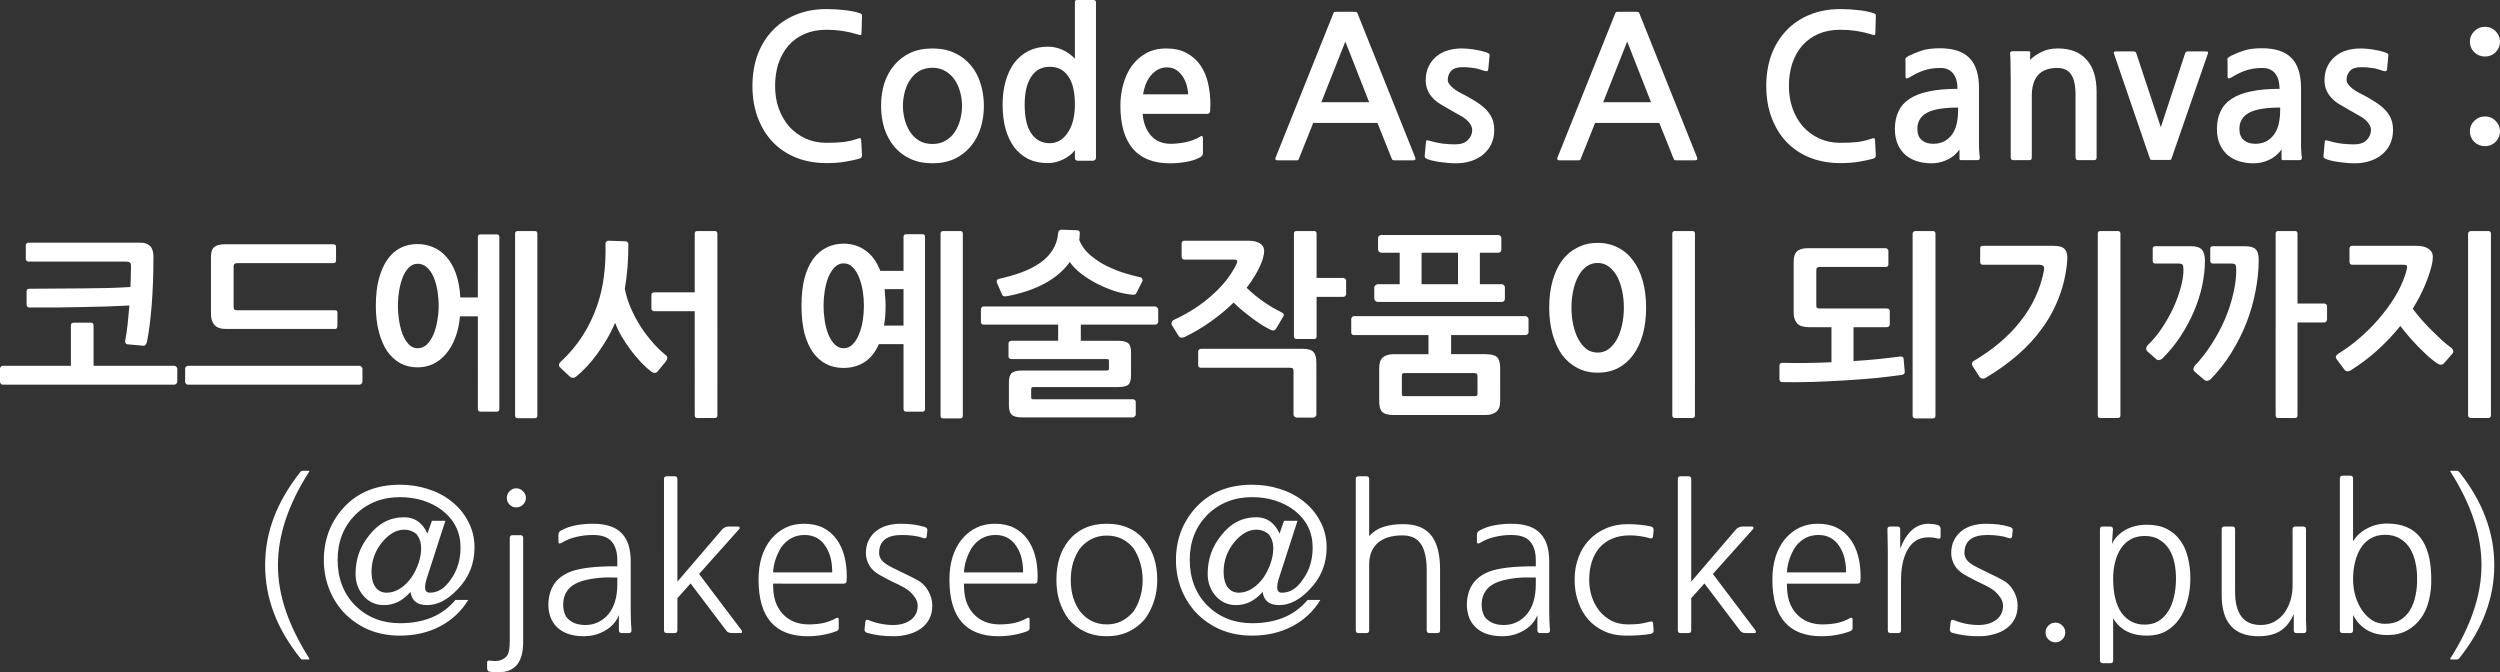 <?xml version="1.0" encoding="UTF-8" standalone="no"?>
<!-- Created with Inkscape (http://www.inkscape.org/) -->

<svg
   width="447.745mm"
   height="120.403mm"
   viewBox="0 0 447.745 120.403"
   version="1.1"
   id="svg1"
   sodipodi:docname="1st-meetup-session1-3lines.svg"
   inkscape:version="1.4 (e7c3feb1, 2024-10-09)"
   xmlns:inkscape="http://www.inkscape.org/namespaces/inkscape"
   xmlns:sodipodi="http://sodipodi.sourceforge.net/DTD/sodipodi-0.dtd"
   xmlns="http://www.w3.org/2000/svg"
   xmlns:svg="http://www.w3.org/2000/svg">
  <rect x="0" y="0" width="447.745" height="120.403" fill="#333333" stroke="none"/>
  <sodipodi:namedview
     id="namedview1"
     pagecolor="#ffffff"
     bordercolor="#000000"
     borderopacity="0.25"
     inkscape:showpageshadow="2"
     inkscape:pageopacity="0.0"
     inkscape:pagecheckerboard="0"
     inkscape:deskcolor="#d1d1d1"
     inkscape:document-units="mm"
     inkscape:zoom="0.057134617"
     inkscape:cx="840.12114"
     inkscape:cy="218.78155"
     inkscape:window-width="1104"
     inkscape:window-height="250"
     inkscape:window-x="226"
     inkscape:window-y="326"
     inkscape:window-maximized="0"
     inkscape:current-layer="svg1" />
  <defs
     id="defs1" />
  <g
     id="layer1"
     transform="translate(-1.196906e-5)">
    <g
       id="text1"
       style="font-size:35.278px;line-height:1.2;font-family:NanumGothic;-inkscape-font-specification:NanumGothic;text-align:end;text-anchor:end;fill:#ffffff;fill-rule:evenodd;stroke:#ffffff;stroke-width:0;stroke-linecap:round;stroke-linejoin:round"
       aria-label="Code As A Canvas :코드에서 예술작품이 되기까지(@jakeseo@hackers.pub)">
      <path
         style="font-weight:bold"
         d="m 153.846,28.434 q -1.023,0.282 -2.469,0.529 -1.446,0.247 -3.351,0.247 -2.999,0 -5.468,-0.988 -2.434,-0.988 -4.163,-2.787 -1.729,-1.834 -2.681,-4.374 -0.953,-2.54 -0.953,-5.644 0,-3.069 0.917,-5.609 0.953,-2.54 2.681,-4.339 1.729,-1.834 4.163,-2.822 2.469,-1.023 5.503,-1.023 1.587,0 3.104,0.176 1.517,0.141 2.752,0.529 0.388,0.106 0.459,0.282 0.071,0.141 0.035,0.494 l -0.07,2.611 q 0,0.564 -0.176,0.564 -0.176,0 -0.6,-0.141 -2.646,-0.811 -5.503,-0.811 -2.187,0 -3.916,0.741 -1.693,0.741 -2.893,2.081 -1.164,1.341 -1.799,3.21 -0.6,1.834 -0.6,4.057 0,2.187 0.67,4.057 0.67,1.834 1.87,3.21 1.235,1.341 2.893,2.117 1.693,0.776 3.739,0.776 1.834,0 3.104,-0.141 1.305,-0.176 2.399,-0.564 0.459,-0.176 0.6,-0.106 0.141,0.071 0.141,0.317 l 0.141,2.505 q 0.035,0.388 -0.07,0.564 -0.071,0.176 -0.459,0.282 z m 20.179,-2.434 q -1.27,1.587 -3.034,2.434 -1.764,0.811 -3.986,0.811 -2.258,0 -3.986,-0.811 -1.729,-0.811 -2.893,-2.222 -1.164,-1.411 -1.764,-3.281 -0.564,-1.87 -0.564,-3.986 0,-2.117 0.564,-3.986 0.6,-1.87 1.764,-3.246 1.164,-1.411 2.857,-2.222 1.729,-0.811 4.022,-0.811 2.258,0 3.986,0.811 1.729,0.811 2.893,2.222 1.164,1.376 1.729,3.246 0.6,1.87 0.6,3.986 0,2.081 -0.564,3.916 -0.564,1.799 -1.623,3.14 z m -7.02,-13.864 q -1.376,0 -2.399,0.6 -0.988,0.6 -1.623,1.587 -0.635,0.952 -0.953,2.187 -0.318,1.199 -0.318,2.434 0,1.235 0.318,2.469 0.318,1.199 0.953,2.187 0.635,0.988 1.623,1.587 1.023,0.6 2.399,0.6 1.376,0 2.364,-0.6 1.023,-0.6 1.658,-1.587 0.635,-0.988 0.952,-2.187 0.318,-1.235 0.318,-2.469 0,-1.199 -0.318,-2.399 -0.318,-1.235 -0.952,-2.187 -0.635,-0.988 -1.658,-1.587 -0.988,-0.635 -2.364,-0.635 z m 26.035,16.651 q -0.529,0 -0.529,-0.564 v -1.341 q -0.706,0.988 -2.081,1.658 -1.376,0.67 -2.787,0.67 -1.905,0 -3.422,-0.706 -1.482,-0.741 -2.54,-2.081 -1.023,-1.376 -1.587,-3.316 -0.529,-1.94 -0.529,-4.374 0,-2.364 0.564,-4.269 0.564,-1.94 1.587,-3.281 1.058,-1.341 2.54,-2.081 1.517,-0.741 3.387,-0.741 1.411,0 2.646,0.564 1.27,0.564 2.223,1.587 V 0.459 q 0,-0.282 0.07,-0.353 Q 192.687,-5.9127808e-7 192.934,-5.9127808e-7 h 2.893 q 0.459,0 0.459,0.459 V 28.222 q 0,0.282 -0.176,0.423 -0.176,0.141 -0.388,0.141 z m -5.009,-16.827 q -2.187,0 -3.351,1.799 -1.164,1.764 -1.164,4.974 0,3.457 1.199,5.186 1.199,1.729 3.316,1.729 0.917,0 1.729,-0.459 0.811,-0.459 1.411,-1.341 0.635,-0.882 0.988,-2.152 0.353,-1.305 0.353,-2.963 0,-3.422 -1.199,-5.08 -1.164,-1.693 -3.281,-1.693 z m 28.716,7.867 q 0,0.282 -0.176,0.423 -0.141,0.141 -0.318,0.141 h -11.606 q 0.176,2.364 1.482,3.881 1.305,1.482 3.563,1.482 1.164,0 2.646,-0.282 1.482,-0.318 2.716,-1.058 0.247,-0.141 0.318,0.035 0.07,0.176 0.07,0.459 v 2.434 q 0,0.317 -0.106,0.494 -0.106,0.176 -0.423,0.353 -1.058,0.564 -2.505,0.811 -1.411,0.247 -2.893,0.247 -4.374,0 -6.632,-2.611 -2.222,-2.646 -2.222,-7.726 0,-1.905 0.494,-3.739 0.494,-1.834 1.482,-3.281 1.023,-1.446 2.575,-2.328 1.552,-0.882 3.669,-0.882 2.152,0 3.634,0.811 1.517,0.811 2.469,2.187 0.953,1.376 1.376,3.21 0.423,1.834 0.423,3.916 0,0.247 -0.035,0.564 0,0.317 0,0.459 z m -7.726,-7.761 q -0.953,0 -1.693,0.423 -0.741,0.423 -1.27,1.094 -0.529,0.67 -0.882,1.552 -0.318,0.882 -0.459,1.764 h 8.079 q 0,-0.706 -0.247,-1.552 -0.212,-0.847 -0.67,-1.552 -0.459,-0.741 -1.164,-1.235 -0.706,-0.494 -1.693,-0.494 z m 40.781,16.651 q -0.247,0 -0.353,-0.035 -0.106,-0.071 -0.212,-0.317 l -2.54,-6.35 h -11.501 l -2.54,6.35 q -0.07,0.247 -0.176,0.317 -0.106,0.035 -0.353,0.035 h -3.246 q -0.635,0 -0.423,-0.494 L 238.76,2.505 q 0.106,-0.282 0.141,-0.317 0.07,-0.071 0.423,-0.071 h 3.281 q 0.317,0 0.388,0.071 0.071,0.035 0.176,0.317 l 10.301,25.717 q 0.176,0.494 -0.423,0.494 z M 236.643,18.309 h 8.572 L 240.947,7.444 Z m 28.61,9.666 q -1.905,1.27 -4.516,1.27 -0.706,0 -1.482,-0.071 -0.776,-0.071 -1.517,-0.176 -0.706,-0.106 -1.27,-0.247 -0.564,-0.141 -0.882,-0.282 -0.141,-0.071 -0.318,-0.176 -0.141,-0.141 -0.106,-0.423 l 0.212,-2.293 q 0.035,-0.353 0.106,-0.423 0.071,-0.071 0.459,0.035 1.164,0.353 2.399,0.529 1.27,0.141 2.258,0.141 1.552,0 2.293,-0.776 0.776,-0.776 0.776,-1.799 0,-0.564 -0.388,-1.129 -0.388,-0.6 -1.305,-1.199 -0.953,-0.564 -1.976,-1.129 -1.023,-0.6 -2.011,-1.164 -1.129,-0.67 -1.905,-1.764 -0.741,-1.129 -0.741,-2.469 0,-1.482 0.529,-2.54 0.529,-1.094 1.411,-1.799 0.882,-0.741 2.011,-1.058 1.164,-0.353 2.434,-0.353 0.67,0 1.376,0.071 0.741,0.071 1.411,0.212 0.706,0.106 1.235,0.282 0.564,0.141 0.847,0.317 0.176,0.106 0.176,0.212 0.035,0.071 0,0.247 l -0.212,2.258 q -0.035,0.388 -0.176,0.459 -0.141,0.035 -0.529,-0.035 -0.67,-0.247 -1.517,-0.459 -0.494,-0.071 -1.058,-0.141 -0.529,-0.071 -1.341,-0.071 -1.446,0 -2.046,0.67 -0.6,0.67 -0.6,1.623 0,0.564 0.67,1.199 0.67,0.635 1.693,1.164 1.094,0.529 2.011,1.094 0.953,0.564 1.411,0.917 1.27,0.917 1.905,2.011 0.635,1.058 0.635,2.575 0,2.963 -2.364,4.692 z m 35.031,0.741 q -0.247,0 -0.353,-0.035 -0.106,-0.071 -0.212,-0.317 l -2.54,-6.35 h -11.501 l -2.54,6.35 q -0.071,0.247 -0.176,0.317 -0.106,0.035 -0.353,0.035 h -3.246 q -0.635,0 -0.423,-0.494 L 289.242,2.505 q 0.106,-0.282 0.141,-0.317 0.071,-0.071 0.423,-0.071 h 3.281 q 0.318,0 0.388,0.071 0.071,0.035 0.176,0.317 l 10.301,25.717 q 0.176,0.494 -0.423,0.494 z M 287.125,18.309 h 8.572 l -4.269,-10.866 z m 48.295,10.125 q -1.023,0.282 -2.469,0.529 -1.446,0.247 -3.351,0.247 -2.999,0 -5.468,-0.988 -2.434,-0.988 -4.163,-2.787 -1.729,-1.834 -2.681,-4.374 -0.953,-2.54 -0.953,-5.644 0,-3.069 0.917,-5.609 0.953,-2.54 2.681,-4.339 1.729,-1.834 4.163,-2.822 2.469,-1.023 5.503,-1.023 1.587,0 3.104,0.176 1.517,0.141 2.752,0.529 0.388,0.106 0.459,0.282 0.071,0.141 0.035,0.494 l -0.071,2.611 q 0,0.564 -0.176,0.564 -0.176,0 -0.6,-0.141 -2.646,-0.811 -5.503,-0.811 -2.187,0 -3.916,0.741 -1.693,0.741 -2.893,2.081 -1.164,1.341 -1.799,3.21 -0.6,1.834 -0.6,4.057 0,2.187 0.67,4.057 0.67,1.834 1.87,3.21 1.235,1.341 2.893,2.117 1.693,0.776 3.739,0.776 1.834,0 3.104,-0.141 1.305,-0.176 2.399,-0.564 0.459,-0.176 0.6,-0.106 0.141,0.071 0.141,0.317 l 0.141,2.505 q 0.035,0.388 -0.071,0.564 -0.071,0.176 -0.459,0.282 z m 15.91,0.247 q -0.247,0 -0.318,-0.035 -0.071,-0.071 -0.071,-0.282 v -1.587 q -0.882,1.235 -2.258,1.87 -1.341,0.6 -2.716,0.6 -1.446,0 -2.681,-0.388 -1.199,-0.388 -2.081,-1.164 -0.847,-0.776 -1.341,-1.905 -0.494,-1.164 -0.494,-2.681 0,-1.799 0.635,-3.14 0.635,-1.376 1.976,-2.258 1.376,-0.917 3.492,-1.341 2.117,-0.459 5.115,-0.459 0,-0.67 -0.141,-1.341 -0.141,-0.67 -0.494,-1.199 -0.318,-0.529 -0.917,-0.847 -0.6,-0.353 -1.517,-0.353 -1.587,0 -2.893,0.423 -1.27,0.423 -2.399,1.129 -0.564,0.353 -0.776,0.317 -0.176,-0.035 -0.176,-0.388 v -2.681 q 0,-0.141 -0.035,-0.282 0,-0.176 0.071,-0.282 0.106,-0.141 0.529,-0.388 1.199,-0.6 2.434,-0.988 1.27,-0.388 3.175,-0.388 3.563,0 5.256,1.729 1.729,1.729 1.729,5.433 v 8.361 q 0,0.988 0,2.081 0.035,1.058 0.141,1.87 0.071,0.564 -0.388,0.564 z m -0.635,-9.419 q -3.916,0 -5.609,0.952 -1.693,0.952 -1.693,2.857 0,1.341 0.776,2.011 0.776,0.67 2.081,0.67 2.011,0 3.21,-1.482 1.235,-1.482 1.235,-4.621 z m 21.449,9.419 q -0.176,0 -0.318,-0.141 -0.106,-0.176 -0.106,-0.353 V 16.969 q 0,-2.54 -0.811,-3.669 -0.776,-1.129 -2.469,-1.129 -2.328,0 -3.457,1.305 -1.094,1.27 -1.094,3.704 v 11.042 q 0,0.459 -0.423,0.459 h -2.928 q -0.176,0 -0.318,-0.141 -0.106,-0.176 -0.106,-0.353 V 14.146 q 0,-1.341 -0.035,-2.575 0,-1.235 -0.071,-1.94 -0.071,-0.459 0.494,-0.459 h 2.787 q 0.388,0 0.318,0.282 l -0.035,1.27 q 0.882,-0.847 2.117,-1.446 1.235,-0.6 2.857,-0.6 3.387,0 5.151,2.011 1.799,1.976 1.799,5.75 v 11.783 q 0,0.459 -0.423,0.459 z m 16.792,-0.353 q -0.071,0.212 -0.141,0.282 -0.07,0.035 -0.282,0.035 h -3.034 q -0.212,0 -0.318,-0.035 -0.071,-0.071 -0.141,-0.282 L 378.601,9.596 q -0.071,-0.176 0,-0.282 0.071,-0.106 0.459,-0.106 h 3.069 q 0.176,0 0.282,0.071 0.106,0.035 0.176,0.212 l 4.41,13.3 4.374,-13.3 q 0.071,-0.176 0.176,-0.212 0.141,-0.071 0.318,-0.071 h 3.104 q 0.388,0 0.459,0.106 0.07,0.106 0,0.282 z m 20.073,0.353 q -0.247,0 -0.318,-0.035 -0.071,-0.071 -0.071,-0.282 v -1.587 q -0.882,1.235 -2.258,1.87 -1.341,0.6 -2.716,0.6 -1.446,0 -2.681,-0.388 -1.199,-0.388 -2.081,-1.164 -0.847,-0.776 -1.341,-1.905 -0.494,-1.164 -0.494,-2.681 0,-1.799 0.635,-3.14 0.635,-1.376 1.976,-2.258 1.376,-0.917 3.492,-1.341 2.117,-0.459 5.115,-0.459 0,-0.67 -0.141,-1.341 -0.141,-0.67 -0.494,-1.199 -0.318,-0.529 -0.917,-0.847 -0.6,-0.353 -1.517,-0.353 -1.587,0 -2.893,0.423 -1.27,0.423 -2.399,1.129 -0.564,0.353 -0.776,0.317 -0.176,-0.035 -0.176,-0.388 v -2.681 q 0,-0.141 -0.035,-0.282 0,-0.176 0.07,-0.282 0.106,-0.141 0.529,-0.388 1.199,-0.6 2.434,-0.988 1.27,-0.388 3.175,-0.388 3.563,0 5.256,1.729 1.729,1.729 1.729,5.433 v 8.361 q 0,0.988 0,2.081 0.035,1.058 0.141,1.87 0.07,0.564 -0.388,0.564 z m -0.635,-9.419 q -3.916,0 -5.609,0.952 -1.693,0.952 -1.693,2.857 0,1.341 0.776,2.011 0.776,0.67 2.081,0.67 2.011,0 3.21,-1.482 1.235,-1.482 1.235,-4.621 z m 17.851,8.714 q -1.905,1.27 -4.516,1.27 -0.706,0 -1.482,-0.071 -0.776,-0.071 -1.517,-0.176 -0.706,-0.106 -1.27,-0.247 -0.564,-0.141 -0.882,-0.282 -0.141,-0.071 -0.318,-0.176 -0.141,-0.141 -0.106,-0.423 l 0.212,-2.293 q 0.035,-0.353 0.106,-0.423 0.071,-0.071 0.459,0.035 1.164,0.353 2.399,0.529 1.27,0.141 2.258,0.141 1.552,0 2.293,-0.776 0.776,-0.776 0.776,-1.799 0,-0.564 -0.388,-1.129 -0.388,-0.6 -1.305,-1.199 -0.953,-0.564 -1.976,-1.129 -1.023,-0.6 -2.011,-1.164 -1.129,-0.67 -1.905,-1.764 -0.741,-1.129 -0.741,-2.469 0,-1.482 0.529,-2.54 0.529,-1.094 1.411,-1.799 0.882,-0.741 2.011,-1.058 1.164,-0.353 2.434,-0.353 0.67,0 1.376,0.071 0.741,0.071 1.411,0.212 0.706,0.106 1.235,0.282 0.564,0.141 0.847,0.317 0.176,0.106 0.176,0.212 0.035,0.071 0,0.247 l -0.212,2.258 q -0.035,0.388 -0.176,0.459 -0.141,0.035 -0.529,-0.035 -0.67,-0.247 -1.517,-0.459 -0.494,-0.071 -1.058,-0.141 -0.529,-0.071 -1.341,-0.071 -1.446,0 -2.046,0.67 -0.6,0.67 -0.6,1.623 0,0.564 0.67,1.199 0.67,0.635 1.693,1.164 1.094,0.529 2.011,1.094 0.953,0.564 1.411,0.917 1.27,0.917 1.905,2.011 0.635,1.058 0.635,2.575 0,2.963 -2.364,4.692 z m 18.838,-17.851 q -1.129,0 -1.94,-0.776 -0.776,-0.811 -0.776,-1.87 0,-1.094 0.776,-1.87 0.811,-0.811 1.94,-0.811 1.129,0 1.905,0.811 0.776,0.776 0.776,1.87 0,1.058 -0.776,1.87 -0.776,0.776 -1.905,0.776 z m 0,16.051 q -1.129,0 -1.94,-0.776 -0.776,-0.811 -0.776,-1.905 0,-1.058 0.776,-1.834 0.811,-0.811 1.94,-0.811 1.129,0 1.905,0.811 0.776,0.776 0.776,1.834 0,1.094 -0.776,1.905 -0.776,0.776 -1.905,0.776 z"
         id="path1" />
      <path
         style="font-weight:bold"
         d="m 4.763,52.211 q 0,-0.494 0.459,-0.494 2.328,-0.035 4.868,-0.035 2.54,-0.035 4.939,-0.035 2.434,-0.035 4.586,-0.071 2.152,-0.071 3.739,-0.176 0.071,-1.023 0.071,-1.976 0.035,-0.988 0.035,-1.834 0,-0.494 -0.247,-0.6 -0.212,-0.141 -0.706,-0.141 H 5.151 q -0.176,0 -0.353,-0.106 Q 4.621,46.602 4.621,46.425 v -2.54 q 0,-0.212 0.176,-0.318 0.176,-0.106 0.353,-0.106 H 25.153 q 1.129,0 1.729,0.6 0.6,0.6 0.6,1.905 0,4.762 -0.318,8.714 -0.317,3.951 -0.847,6.562 -0.071,0.282 -0.247,0.494 -0.176,0.212 -0.459,0.176 l -2.752,-0.247 q -0.282,-0.035 -0.388,-0.247 -0.106,-0.212 -0.035,-0.494 0.247,-1.235 0.423,-2.857 0.176,-1.623 0.317,-3.351 -1.94,0.106 -4.163,0.176 -2.187,0.071 -4.516,0.106 -2.328,0.035 -4.692,0.071 -2.328,0 -4.586,0 -0.176,0 -0.317,-0.141 Q 4.763,54.751 4.763,54.539 Z M 31.75,68.368 q 0,0.176 -0.176,0.353 -0.176,0.176 -0.353,0.176 H 0.494 q -0.212,0 -0.353,-0.176 Q 4.2486638e-5,68.545 4.2486638e-5,68.368 v -2.328 q 0,-0.212 0.141,-0.353 0.141,-0.176 0.353,-0.176 H 12.7 V 58.279 q 0,-0.494 0.529,-0.494 h 3.034 q 0.494,0 0.494,0.494 v 7.232 h 14.464 q 0.176,0 0.353,0.176 0.176,0.176 0.176,0.353 z m 32.632,-2.857 q 0.176,0 0.353,0.176 0.176,0.176 0.176,0.353 v 2.328 q 0,0.176 -0.176,0.353 -0.176,0.176 -0.353,0.176 H 33.655 q -0.212,0 -0.353,-0.176 -0.141,-0.176 -0.141,-0.353 v -2.328 q 0,-0.212 0.141,-0.353 0.141,-0.176 0.353,-0.176 z M 60.431,58.385 q 0,0.282 -0.141,0.423 -0.106,0.106 -0.282,0.106 H 40.464 q -1.411,0 -2.046,-0.706 -0.635,-0.706 -0.635,-1.94 V 46.037 q 0,-1.341 0.6,-1.799 0.6,-0.494 1.94,-0.494 h 19.367 q 0.494,0 0.494,0.459 v 2.469 q 0,0.459 -0.494,0.459 H 42.474 q -0.635,0 -0.635,0.6 v 7.197 q 0,0.318 0.106,0.494 0.141,0.141 0.529,0.141 h 17.392 q 0.282,0 0.423,0.071 0.141,0.071 0.141,0.353 z m 18.133,-3.598 q 0,-1.341 -0.212,-2.681 -0.212,-1.341 -0.67,-2.434 -0.459,-1.094 -1.199,-1.764 -0.706,-0.67 -1.693,-0.67 -0.917,0 -1.587,0.706 -0.67,0.67 -1.094,1.764 -0.423,1.094 -0.635,2.434 -0.212,1.341 -0.212,2.646 0,1.27 0.212,2.611 0.212,1.341 0.635,2.469 0.423,1.094 1.094,1.799 0.67,0.706 1.587,0.706 0.988,0 1.693,-0.706 0.706,-0.706 1.164,-1.799 0.459,-1.094 0.67,-2.434 0.247,-1.341 0.247,-2.646 z m 10.866,18.45 q 0,0.494 -0.459,0.494 h -2.893 q -0.494,0 -0.494,-0.494 V 56.656 h -3.21 q -0.176,2.152 -0.847,3.845 -0.635,1.693 -1.658,2.893 -0.988,1.164 -2.293,1.799 -1.305,0.6 -2.822,0.6 -1.693,0 -3.069,-0.741 -1.376,-0.776 -2.364,-2.187 -0.952,-1.446 -1.482,-3.492 -0.529,-2.046 -0.529,-4.621 0,-2.787 0.564,-4.868 0.564,-2.081 1.552,-3.457 0.988,-1.376 2.328,-2.046 1.376,-0.67 2.999,-0.67 1.552,0 2.893,0.6 1.341,0.564 2.364,1.764 1.023,1.164 1.658,2.963 0.635,1.799 0.776,4.233 h 3.14 V 42.439 q 0,-0.459 0.494,-0.459 h 2.893 q 0.459,0 0.459,0.459 z m 6.809,1.199 q 0,0.459 -0.459,0.459 h -3.069 q -0.459,0 -0.459,-0.459 V 41.839 q 0,-0.459 0.494,-0.459 h 3.034 q 0.459,0 0.459,0.459 z m 32.244,-0.035 q 0,0.459 -0.459,0.459 h -3.14 q -0.459,0 -0.459,-0.459 V 55.739 h -7.267 q -0.176,0 -0.353,-0.141 -0.141,-0.141 -0.141,-0.318 v -2.505 q 0,-0.176 0.141,-0.282 0.176,-0.141 0.353,-0.141 h 7.267 V 41.839 q 0,-0.459 0.459,-0.459 h 3.14 q 0.459,0 0.459,0.459 z m -25.259,-6.985 q -0.67,0.529 -1.235,-0.035 l -1.658,-1.552 q -0.494,-0.494 0.106,-1.058 2.293,-2.117 3.916,-4.657 1.623,-2.54 2.611,-5.433 0.882,-2.575 1.199,-5.221 0.353,-2.681 0.282,-5.821 0,-0.212 0.141,-0.353 0.176,-0.176 0.353,-0.176 l 3.14,0.106 q 0.176,0 0.318,0.176 0.141,0.141 0.141,0.353 0,4.339 -0.635,7.973 0.318,1.693 1.058,3.422 0.741,1.693 1.729,3.281 1.023,1.552 2.187,2.893 1.164,1.341 2.328,2.258 0.564,0.423 0.07,1.129 l -1.482,1.799 q -0.176,0.247 -0.494,0.282 -0.282,0.035 -0.635,-0.212 -0.882,-0.67 -1.87,-1.693 -0.952,-1.023 -1.834,-2.187 -0.882,-1.199 -1.623,-2.434 -0.741,-1.27 -1.164,-2.434 -0.635,1.482 -1.446,2.857 -0.811,1.376 -1.729,2.646 -0.882,1.235 -1.87,2.293 -0.952,1.023 -1.905,1.799 z m 62.442,5.821 q 0,0.494 -0.459,0.494 h -2.893 q -0.494,0 -0.494,-0.494 V 61.63 h -4.41 q -0.988,2.222 -2.611,3.246 -1.623,1.023 -3.739,1.023 -1.658,0 -3.034,-0.67 -1.376,-0.706 -2.399,-2.081 -0.988,-1.376 -1.552,-3.457 -0.529,-2.117 -0.529,-4.939 0,-2.822 0.529,-4.904 0.564,-2.081 1.552,-3.457 1.023,-1.376 2.399,-2.046 1.376,-0.706 3.034,-0.706 2.222,0 3.916,1.199 1.729,1.199 2.681,3.669 h 4.163 v -6.103 q 0,-0.459 0.494,-0.459 h 2.893 q 0.459,0 0.459,0.459 z m 6.773,1.235 q 0,0.459 -0.459,0.459 h -3.069 q -0.459,0 -0.459,-0.459 V 41.839 q 0,-0.459 0.494,-0.459 h 3.034 q 0.459,0 0.459,0.459 z M 154.728,54.751 q 0,-1.305 -0.212,-2.646 -0.212,-1.341 -0.67,-2.434 -0.423,-1.094 -1.129,-1.799 -0.67,-0.706 -1.623,-0.706 -0.917,0 -1.623,0.706 -0.67,0.706 -1.129,1.799 -0.423,1.094 -0.635,2.434 -0.212,1.341 -0.212,2.646 0,1.305 0.212,2.681 0.212,1.341 0.635,2.434 0.459,1.094 1.129,1.799 0.706,0.706 1.623,0.706 0.952,0 1.623,-0.706 0.706,-0.706 1.129,-1.799 0.459,-1.094 0.67,-2.434 0.212,-1.376 0.212,-2.681 z m 3.881,0 q 0,1.023 -0.071,1.905 -0.07,0.847 -0.212,1.658 h 3.493 v -6.526 h -3.387 q 0.07,0.706 0.106,1.446 0.071,0.741 0.071,1.517 z m 48.824,2.893 q 0,0.176 -0.176,0.353 -0.176,0.141 -0.353,0.141 H 193.569 v 2.893 h 6.597 q 1.446,0 1.905,0.459 0.494,0.423 0.494,1.623 v 4.127 q 0,1.235 -0.494,1.658 -0.459,0.423 -1.905,0.423 h -15.064 q -0.282,0 -0.353,0.106 -0.07,0.071 -0.07,0.388 v 1.235 q 0,0.353 0.07,0.388 0.071,0.071 0.388,0.071 h 17.745 q 0.176,0 0.353,0.106 0.176,0.141 0.176,0.353 v 2.293 q 0,0.176 -0.176,0.317 -0.176,0.176 -0.317,0.176 h -19.861 q -1.376,0 -1.87,-0.494 -0.494,-0.494 -0.494,-1.623 v -4.163 q 0,-1.129 0.459,-1.623 0.494,-0.494 1.87,-0.494 H 198.155 q 0.282,0 0.353,-0.071 0.106,-0.071 0.106,-0.388 v -1.164 q 0,-0.282 -0.071,-0.353 -0.07,-0.071 -0.388,-0.071 h -17.039 q -0.176,0 -0.353,-0.141 -0.141,-0.141 -0.141,-0.317 V 61.489 q 0,-0.176 0.141,-0.317 0.176,-0.141 0.353,-0.141 h 8.396 v -2.893 h -13.335 q -0.494,0 -0.494,-0.494 v -2.187 q 0,-0.564 0.494,-0.564 h 30.727 q 0.176,0 0.353,0.176 0.176,0.176 0.176,0.388 z m -26.987,-4.621 q -0.776,0.176 -0.953,-0.212 l -0.952,-2.187 q -0.071,-0.176 0,-0.388 0.07,-0.212 0.318,-0.282 2.258,-0.494 4.163,-1.199 1.905,-0.706 3.281,-1.693 1.411,-0.988 2.222,-2.293 0.847,-1.305 0.988,-3.069 0.071,-0.564 0.67,-0.564 l 2.716,0.106 q 0.494,0 0.494,0.494 -0.035,0.317 -0.035,0.635 0,0.282 -0.071,0.6 0.529,1.341 1.623,2.399 1.129,1.058 2.611,1.905 1.482,0.811 3.21,1.411 1.764,0.6 3.563,0.988 0.212,0.071 0.282,0.282 0.106,0.212 0.035,0.388 l -1.058,2.081 q -0.176,0.459 -0.811,0.353 -1.446,-0.141 -3.069,-0.635 -1.587,-0.529 -3.14,-1.305 -1.517,-0.776 -2.822,-1.764 -1.305,-0.988 -2.117,-2.152 -1.658,2.328 -4.551,3.881 -2.857,1.517 -6.597,2.222 z m 31.715,7.338 q -0.247,0.106 -0.6,0.106 -0.318,0 -0.529,-0.388 l -1.094,-1.764 q -0.176,-0.282 -0.106,-0.564 0.106,-0.317 0.459,-0.494 3.916,-1.799 6.809,-4.41 2.928,-2.611 4.339,-5.539 0.176,-0.317 0.141,-0.564 -0.035,-0.247 -0.6,-0.247 h -8.855 q -0.247,0 -0.388,-0.176 -0.106,-0.176 -0.106,-0.388 v -2.328 q 0,-0.494 0.529,-0.494 h 11.324 q 1.552,0 2.293,0.564 0.776,0.564 0.6,1.729 -0.07,0.388 -0.176,0.811 -0.106,0.423 -0.247,0.741 -0.423,1.129 -1.129,2.293 -0.67,1.164 -1.552,2.293 0.635,0.635 1.411,1.27 0.776,0.635 1.587,1.199 0.811,0.564 1.623,1.058 0.811,0.459 1.517,0.811 0.388,0.176 0.494,0.388 0.106,0.176 -0.141,0.529 l -1.164,1.976 q -0.353,0.635 -1.058,0.282 -0.635,-0.317 -1.482,-0.811 -0.811,-0.529 -1.729,-1.199 -0.882,-0.67 -1.764,-1.376 -0.882,-0.741 -1.623,-1.482 -1.87,1.834 -4.127,3.422 -2.223,1.587 -4.657,2.752 z m 23.601,13.935 q 0,0.176 -0.176,0.317 -0.141,0.176 -0.353,0.176 h -2.999 q -0.212,0 -0.388,-0.176 -0.176,-0.141 -0.176,-0.317 v -7.832 q 0,-0.388 -0.141,-0.494 -0.141,-0.106 -0.494,-0.106 h -15.946 q -0.176,0 -0.353,-0.106 -0.141,-0.141 -0.141,-0.318 v -2.505 q 0,-0.212 0.141,-0.317 0.176,-0.141 0.353,-0.141 h 18.309 q 1.341,0 1.834,0.564 0.529,0.564 0.529,1.905 z m 5.327,-21.59 q 0,0.176 -0.176,0.318 -0.141,0.141 -0.353,0.141 h -4.762 v 7.091 q 0,0.459 -0.459,0.459 H 232.198 q -0.459,0 -0.459,-0.494 V 41.839 q 0,-0.459 0.459,-0.459 h 3.14 q 0.459,0 0.459,0.459 v 7.937 h 4.762 q 0.212,0 0.353,0.141 0.176,0.106 0.176,0.317 z m 27.587,19.156 q 0,1.341 -0.706,1.905 -0.67,0.564 -2.011,0.564 h -16.263 q -1.587,0 -2.152,-0.564 -0.529,-0.529 -0.529,-1.905 v -5.962 q 0,-1.341 0.67,-1.905 0.67,-0.564 2.011,-0.564 h 6.138 V 60.007 H 242.499 q -0.494,0 -0.494,-0.494 v -2.364 q 0,-0.212 0.141,-0.353 0.141,-0.176 0.353,-0.176 h 30.727 q 0.176,0 0.353,0.176 0.176,0.176 0.176,0.353 v 2.364 q 0,0.176 -0.176,0.353 -0.176,0.141 -0.353,0.141 h -13.335 v 3.422 h 6.068 q 1.623,0 2.152,0.529 0.564,0.529 0.564,1.94 z M 247.367,45.261 q -0.176,0 -0.388,-0.176 -0.176,-0.176 -0.176,-0.423 v -2.046 q 0,-0.176 0.176,-0.353 0.212,-0.176 0.388,-0.176 h 20.99 q 0.212,0 0.353,0.176 0.176,0.141 0.176,0.353 v 2.117 q 0,0.212 -0.176,0.388 -0.141,0.141 -0.353,0.141 h -3.316 v 5.644 h 3.951 q 0.212,0 0.353,0.176 0.176,0.141 0.176,0.353 v 2.081 q 0,0.247 -0.176,0.423 -0.141,0.141 -0.353,0.141 h -22.26 q -0.176,0 -0.388,-0.176 -0.212,-0.176 -0.212,-0.423 v -2.046 q 0,-0.176 0.212,-0.353 0.212,-0.176 0.388,-0.176 h 3.951 v -5.644 z m 17.251,22.119 q 0,-0.564 -0.494,-0.564 h -12.594 q -0.282,0 -0.388,0.141 -0.071,0.106 -0.071,0.388 v 3.14 q 0,0.318 0.071,0.388 0.106,0.071 0.388,0.071 h 12.594 q 0.318,0 0.388,-0.071 0.106,-0.071 0.106,-0.388 z M 254.599,45.261 v 5.644 h 6.526 v -5.644 z m 48.965,29.139 q 0,0.459 -0.459,0.459 h -3.14 q -0.459,0 -0.459,-0.459 V 41.839 q 0,-0.459 0.459,-0.459 h 3.14 q 0.459,0 0.459,0.459 z M 290.83,55.104 q 0,-1.623 -0.318,-3.069 -0.318,-1.482 -0.917,-2.575 -0.6,-1.094 -1.482,-1.729 -0.847,-0.635 -1.976,-0.635 -1.129,0 -2.011,0.635 -0.847,0.635 -1.446,1.729 -0.6,1.094 -0.917,2.575 -0.318,1.446 -0.318,3.069 0,1.587 0.318,3.069 0.318,1.446 0.917,2.575 0.6,1.094 1.446,1.764 0.882,0.635 2.011,0.635 1.129,0 1.976,-0.635 0.882,-0.67 1.482,-1.764 0.6,-1.129 0.917,-2.575 0.318,-1.482 0.318,-3.069 z m -4.692,11.642 q -2.011,0 -3.634,-0.847 -1.623,-0.847 -2.752,-2.364 -1.094,-1.552 -1.693,-3.704 -0.6,-2.152 -0.6,-4.727 0,-2.646 0.6,-4.798 0.6,-2.152 1.693,-3.634 1.129,-1.517 2.752,-2.328 1.623,-0.847 3.634,-0.847 2.046,0 3.634,0.847 1.623,0.811 2.716,2.328 1.129,1.482 1.729,3.634 0.6,2.152 0.6,4.798 0,2.646 -0.6,4.798 -0.6,2.152 -1.729,3.669 -1.094,1.517 -2.716,2.364 -1.587,0.811 -3.634,0.811 z m 32.561,-1.27 q 0,-0.494 0.529,-0.494 4.163,0.106 8.784,-0.106 v -6.279 h -4.092 q -1.411,0 -2.046,-0.67 -0.635,-0.706 -0.635,-1.94 v -9.066 q 0,-1.341 0.6,-1.905 0.6,-0.564 1.94,-0.564 h 13.935 q 0.212,0 0.353,0.176 0.141,0.141 0.141,0.318 v 2.399 q 0,0.459 -0.494,0.459 h -11.783 q -0.318,0 -0.494,0.141 -0.141,0.106 -0.141,0.494 v 6.209 q 0,0.353 0.106,0.494 0.141,0.106 0.529,0.106 h 11.924 q 0.6,0 0.6,0.494 v 2.293 q 0,0.564 -0.6,0.564 h -5.891 v 6.068 q 2.258,-0.141 4.374,-0.353 2.117,-0.212 3.916,-0.459 0.176,-0.035 0.388,0.035 0.247,0.035 0.282,0.317 l 0.212,2.328 q 0.035,0.282 -0.141,0.423 -0.141,0.141 -0.318,0.176 -1.976,0.282 -4.621,0.564 -2.646,0.247 -5.574,0.423 -2.893,0.176 -5.821,0.282 -2.928,0.071 -5.433,0.035 -0.529,0 -0.529,-0.564 z m 27.94,8.996 q 0,0.459 -0.494,0.459 h -3.104 q -0.176,0 -0.353,-0.141 -0.141,-0.106 -0.141,-0.318 V 41.839 q 0,-0.176 0.141,-0.317 0.176,-0.141 0.353,-0.141 h 3.104 q 0.494,0 0.494,0.459 z m 33.126,-0.071 q 0,0.459 -0.459,0.459 h -3.14 q -0.459,0 -0.459,-0.459 V 41.839 q 0,-0.459 0.459,-0.459 h 3.14 q 0.459,0 0.459,0.459 z m -9.525,-27.728 q -0.282,3.422 -1.446,6.456 -1.129,3.034 -3.034,5.644 -1.87,2.611 -4.445,4.833 -2.575,2.222 -5.68,4.057 -0.282,0.176 -0.635,0.141 -0.317,-0.071 -0.494,-0.353 l -1.199,-1.87 q -0.176,-0.282 -0.106,-0.529 0.071,-0.282 0.318,-0.423 5.256,-3.104 8.396,-7.161 3.175,-4.057 4.127,-8.89 0.141,-0.706 -0.07,-0.917 -0.212,-0.247 -0.882,-0.247 h -9.948 q -0.494,0 -0.494,-0.494 v -2.469 q 0,-0.423 0.494,-0.423 h 12.629 q 1.587,0 2.081,0.67 0.494,0.635 0.388,1.976 z m 34.29,-0.176 q 0,2.716 -0.564,5.609 -0.529,2.857 -1.623,5.68 -1.094,2.787 -2.716,5.397 -1.623,2.611 -3.739,4.762 -0.176,0.176 -0.529,0.247 -0.318,0.071 -0.564,-0.141 l -1.764,-1.517 q -0.247,-0.212 -0.176,-0.564 0.106,-0.353 0.247,-0.494 1.623,-1.693 2.963,-3.81 1.376,-2.117 2.364,-4.374 0.988,-2.293 1.517,-4.586 0.564,-2.328 0.564,-4.339 0,-0.706 -0.141,-0.917 -0.106,-0.247 -0.706,-0.247 h -3.316 q -0.494,0 -0.494,-0.494 v -2.187 q 0,-0.423 0.494,-0.423 h 5.715 q 1.376,0 1.905,0.529 0.564,0.529 0.564,1.87 z m 12.241,10.795 q 0,0.176 -0.176,0.317 -0.141,0.141 -0.318,0.141 h -4.798 v 16.651 q 0,0.459 -0.459,0.459 h -2.999 q -0.459,0 -0.459,-0.459 V 41.839 q 0,-0.459 0.459,-0.459 h 2.999 q 0.459,0 0.459,0.459 v 12.524 h 4.798 q 0.176,0 0.318,0.141 0.176,0.106 0.176,0.282 z M 394.899,46.637 q 0,2.187 -0.494,4.516 -0.494,2.328 -1.482,4.621 -0.953,2.258 -2.364,4.41 -1.411,2.152 -3.246,3.986 -0.247,0.247 -0.6,0.318 -0.353,0.035 -0.6,-0.212 l -1.552,-1.376 q -0.212,-0.247 -0.176,-0.529 0.035,-0.318 0.212,-0.494 1.446,-1.376 2.611,-3.14 1.199,-1.799 2.046,-3.634 0.847,-1.87 1.305,-3.598 0.494,-1.764 0.494,-3.14 0,-0.706 -0.141,-0.917 -0.106,-0.247 -0.741,-0.247 h -4.163 q -0.459,0 -0.459,-0.494 v -2.187 q 0,-0.423 0.459,-0.423 h 6.385 q 1.411,0 1.94,0.6 0.564,0.6 0.564,1.94 z m 26.07,19.72 q -0.282,0.176 -0.6,0.141 -0.318,-0.035 -0.494,-0.317 l -1.376,-1.834 q -0.247,-0.317 -0.106,-0.6 0.176,-0.282 0.423,-0.423 2.223,-1.376 4.233,-3.175 2.011,-1.799 3.598,-3.775 1.623,-1.976 2.752,-4.022 1.129,-2.081 1.623,-3.986 0.141,-0.6 0.035,-0.776 -0.106,-0.176 -0.706,-0.176 h -9.102 q -0.212,0 -0.353,-0.141 -0.106,-0.176 -0.106,-0.388 v -2.364 q 0,-0.494 0.494,-0.494 h 11.501 q 1.376,0 2.152,0.529 0.776,0.529 0.776,1.376 0,0.459 -0.071,0.952 -0.07,0.459 -0.176,0.847 -0.494,1.87 -1.341,3.775 -0.811,1.87 -2.011,3.775 0.67,0.917 1.552,1.94 0.882,0.988 1.834,1.94 0.953,0.952 1.87,1.799 0.917,0.811 1.658,1.341 0.247,0.176 0.318,0.459 0.106,0.282 -0.106,0.564 l -1.517,1.729 q -0.459,0.494 -1.164,0.071 -0.635,-0.423 -1.517,-1.164 -0.847,-0.776 -1.764,-1.693 -0.917,-0.917 -1.799,-1.94 -0.882,-1.023 -1.587,-1.94 -1.799,2.222 -4.022,4.269 -2.222,2.011 -4.904,3.704 z m 25.153,8.043 q 0,0.459 -0.494,0.459 h -3.104 q -0.176,0 -0.353,-0.141 -0.141,-0.106 -0.141,-0.317 V 41.839 q 0,-0.176 0.141,-0.317 0.176,-0.141 0.353,-0.141 h 3.104 q 0.494,0 0.494,0.459 z"
         id="path2" />
      <path
         d="m 54.292,118.11 q -0.247,0 -0.317,-0.035 -0.035,0 -0.176,-0.176 -3.21,-4.022 -4.762,-8.149 -1.552,-4.127 -1.552,-8.537 0,-4.374 1.552,-8.502 1.552,-4.127 4.762,-8.184 0.141,-0.176 0.176,-0.176 0.071,-0.035 0.247,-0.035 h 0.988 q 0.212,0 0.212,0.035 0,0.035 -0.106,0.212 -5.539,8.678 -5.539,16.651 0,4.057 1.411,8.184 1.411,4.127 4.163,8.467 0.176,0.247 -0.176,0.247 z M 75.424,98.213 q 0,-1.658 -0.952,-2.681 v 0.035 q -0.882,-0.706 -2.081,-0.706 -2.011,0 -3.845,2.117 -2.046,2.434 -2.011,5.574 0.035,1.693 0.741,2.646 0.741,0.953 1.976,0.953 1.235,0 2.399,-0.741 1.164,-0.741 2.081,-2.046 0.811,-1.235 1.235,-2.54 0.459,-1.341 0.459,-2.611 z m 9.56,-0.141 q 0,4.41 -3.104,7.549 -2.611,2.752 -5.397,2.752 -2.646,0 -2.963,-2.364 -0.988,1.129 -2.187,1.764 -1.199,0.6 -2.575,0.6 -2.187,0 -3.634,-1.623 -1.446,-1.658 -1.446,-3.986 0,-3.916 2.434,-6.879 2.505,-3.246 6.279,-3.246 2.822,0 4.163,2.928 0.176,-0.529 0.388,-1.129 0.247,-0.635 0.423,-1.164 h 2.399 l -3.281,10.16 q -0.353,1.058 -0.353,1.764 0,0.953 0.847,0.953 2.187,0 3.775,-2.399 1.729,-2.399 1.729,-5.68 0,-4.092 -3.281,-6.667 -3.175,-2.364 -7.585,-2.364 -4.762,0 -8.008,3.175 -3.14,3.21 -3.14,8.043 0,4.974 3.14,8.184 3.246,3.175 8.008,3.175 6.491,0 9.948,-4.163 h 2.293 q -1.834,3.034 -5.045,4.727 -3.175,1.658 -7.197,1.658 -3.104,0 -5.68,-1.094 -2.575,-1.129 -4.48,-3.175 -1.693,-1.905 -2.575,-4.269 -0.882,-2.364 -0.882,-4.974 0,-5.433 3.457,-9.313 3.775,-4.198 10.16,-4.198 2.646,0 4.939,0.741 2.328,0.706 4.198,2.152 2.011,1.552 3.104,3.704 1.129,2.117 1.129,4.657 z m 2.752,22.225 q -0.494,-0.035 -0.494,-0.67 v -0.988 q 0,-0.423 0.494,-0.318 0.141,0.035 0.388,0.035 0.282,0.035 0.494,0.035 0.847,0 1.411,-0.318 0.564,-0.282 0.882,-0.776 0.388,-0.776 0.388,-2.54 V 96.343 q 0,-0.494 0.494,-0.494 h 1.411 q 0.494,0 0.494,0.494 v 18.662 q 0,5.397 -4.41,5.397 -0.494,0 -0.847,-0.035 -0.317,0 -0.706,-0.071 z m 3.034,-31.115 q 0,-0.706 0.494,-1.199 0.494,-0.529 1.199,-0.529 0.706,0 1.199,0.529 0.529,0.494 0.529,1.199 0,0.706 -0.529,1.199 -0.494,0.494 -1.199,0.494 -0.706,0 -1.199,-0.494 -0.494,-0.494 -0.494,-1.199 z m 19.791,14.252 h -0.67 q -1.976,-0.071 -3.528,0.176 -1.517,0.212 -2.54,0.6 -1.482,0.529 -2.222,1.587 -0.741,1.023 -0.741,2.469 0,0.882 0.282,1.658 0.282,0.741 0.882,1.164 1.058,0.847 2.822,0.847 1.235,0 2.258,-0.494 1.058,-0.494 1.834,-1.411 0.776,-0.917 1.199,-2.258 0.423,-1.376 0.423,-3.14 z m -10.054,-6.174 q -0.176,0.106 -0.353,0.071 -0.141,-0.071 -0.141,-0.247 V 95.744 q 0,-0.494 0.494,-0.741 1.235,-0.67 2.611,-0.917 1.411,-0.282 3.069,-0.282 3.528,0 5.151,1.693 1.623,1.658 1.623,5.045 v 8.855 q 0,1.058 0.035,1.905 0.035,0.811 0.106,1.587 0,0.494 -0.494,0.494 h -1.27 q -0.494,0 -0.494,-0.494 v -2.716 q -0.741,1.799 -2.505,2.787 -1.729,0.988 -3.775,0.988 -3.563,0 -5.221,-2.081 -0.564,-0.706 -0.847,-1.623 -0.282,-0.952 -0.282,-1.87 0,-2.152 0.988,-3.704 1.023,-1.552 3.104,-2.328 2.54,-0.917 7.796,-0.917 h 0.459 v -1.058 q 0,-2.222 -1.023,-3.387 -0.988,-1.164 -3.351,-1.164 -1.587,0 -2.999,0.353 -1.411,0.317 -2.681,1.094 z m 24.694,5.539 7.62,10.089 q 0.106,0.176 0.07,0.353 -0.035,0.141 -0.247,0.141 h -1.517 q -0.353,0 -0.635,-0.106 -0.282,-0.106 -0.459,-0.388 l -6.35,-8.396 -2.364,2.646 v 5.75 q 0,0.494 -0.494,0.494 h -1.411 q -0.494,0 -0.494,-0.494 V 85.795 q 0,-0.494 0.494,-0.494 h 1.411 q 0.494,0 0.494,0.494 v 18.38 l 8.043,-9.384 q 0.494,-0.494 1.164,-0.494 h 1.658 q 0.212,0 0.282,0.176 0.07,0.141 -0.106,0.317 z m 23.848,-0.282 q 0,-1.446 -0.282,-2.575 -0.282,-1.129 -0.882,-2.046 -1.305,-2.081 -3.775,-2.081 -2.54,0 -4.127,2.117 -0.635,0.952 -1.058,2.187 -0.423,1.235 -0.459,2.399 z m -10.583,2.011 q -0.035,1.764 0.388,3.14 0.459,1.341 1.305,2.258 0.847,0.917 2.011,1.411 1.199,0.494 2.646,0.494 1.411,0 2.646,-0.247 1.235,-0.282 2.293,-0.882 0.459,-0.212 0.459,0.247 v 1.587 q 0,0.318 -0.388,0.494 -1.164,0.459 -2.434,0.67 -1.27,0.247 -2.752,0.247 -4.339,0 -6.562,-2.505 -2.222,-2.54 -2.222,-7.62 0,-4.48 2.222,-7.232 2.328,-2.787 5.891,-2.787 1.976,0 3.422,0.706 1.446,0.706 2.469,2.117 1.799,2.505 1.799,6.703 0,0.459 -0.035,0.706 0,0.247 -0.106,0.353 -0.106,0.106 -0.388,0.141 -0.247,0 -0.741,0 z m 17.074,6.526 q 2.152,0.882 4.445,0.882 1.905,0 3.14,-0.917 1.235,-0.952 1.235,-2.54 0,-0.917 -0.706,-1.764 -0.67,-0.882 -1.658,-1.446 -1.094,-0.6 -2.258,-1.129 -1.129,-0.564 -2.187,-1.164 -1.27,-0.706 -1.87,-1.729 -0.6,-1.058 -0.6,-2.187 0,-1.305 0.494,-2.293 0.494,-0.988 1.341,-1.658 0.847,-0.67 1.976,-0.988 1.129,-0.317 2.399,-0.317 1.341,0 2.328,0.141 0.988,0.141 1.976,0.423 0.212,0.071 0.353,0.212 0.176,0.141 0.141,0.388 l -0.106,1.058 q -0.035,0.282 -0.212,0.353 -0.176,0.071 -0.353,0 -0.882,-0.318 -1.764,-0.423 -0.882,-0.141 -2.117,-0.141 -4.092,0 -4.092,3.246 0,0.706 0.529,1.341 0.564,0.635 1.87,1.27 1.129,0.564 2.223,1.094 1.094,0.494 2.364,1.199 1.094,0.6 1.799,1.834 0.741,1.235 0.741,2.681 0,1.411 -0.564,2.434 -0.564,1.023 -1.517,1.693 -0.952,0.67 -2.187,0.988 -1.235,0.353 -2.54,0.353 -0.776,0 -1.411,-0.035 -0.6,-0.035 -1.164,-0.106 -0.529,-0.071 -1.094,-0.176 -0.564,-0.106 -1.199,-0.282 -0.494,-0.176 -0.459,-0.635 l 0.141,-1.305 q 0.071,-0.564 0.564,-0.353 z m 27.693,-8.537 q 0,-1.446 -0.282,-2.575 -0.282,-1.129 -0.882,-2.046 -1.305,-2.081 -3.775,-2.081 -2.54,0 -4.127,2.117 -0.635,0.952 -1.058,2.187 -0.423,1.235 -0.459,2.399 z m -10.583,2.011 q -0.035,1.764 0.388,3.14 0.459,1.341 1.305,2.258 0.847,0.917 2.011,1.411 1.199,0.494 2.646,0.494 1.411,0 2.646,-0.247 1.235,-0.282 2.293,-0.882 0.459,-0.212 0.459,0.247 v 1.587 q 0,0.318 -0.388,0.494 -1.164,0.459 -2.434,0.67 -1.27,0.247 -2.752,0.247 -4.339,0 -6.562,-2.505 -2.222,-2.54 -2.222,-7.62 0,-4.48 2.222,-7.232 2.328,-2.787 5.891,-2.787 1.976,0 3.422,0.706 1.446,0.706 2.469,2.117 1.799,2.505 1.799,6.703 0,0.459 -0.035,0.706 0,0.247 -0.106,0.353 -0.106,0.106 -0.388,0.141 -0.247,0 -0.741,0 z m 31.997,-0.67 q 0,-1.658 -0.459,-3.104 -0.423,-1.446 -1.199,-2.575 -1.834,-2.258 -4.762,-2.258 -1.482,0 -2.681,0.6 -1.164,0.564 -2.081,1.658 -0.811,1.129 -1.27,2.575 -0.423,1.446 -0.423,3.104 0,1.693 0.423,3.14 0.459,1.446 1.27,2.54 1.87,2.293 4.762,2.293 1.482,0 2.646,-0.6 1.199,-0.6 2.117,-1.693 0.776,-1.094 1.199,-2.54 0.459,-1.446 0.459,-3.14 z m 2.611,0 q 0,2.081 -0.6,3.881 -0.6,1.764 -1.587,3.104 -1.235,1.482 -2.963,2.293 -1.693,0.811 -3.881,0.811 -2.187,0 -3.916,-0.811 -1.729,-0.811 -2.963,-2.293 -0.988,-1.341 -1.587,-3.104 -0.564,-1.799 -0.564,-3.881 0,-4.269 2.152,-6.985 2.469,-3.069 6.879,-3.069 2.223,0 3.916,0.776 1.693,0.741 2.928,2.293 2.187,2.787 2.187,6.985 z m 20.779,-5.644 q 0,-1.658 -0.953,-2.681 v 0.035 q -0.882,-0.706 -2.081,-0.706 -2.011,0 -3.845,2.117 -2.046,2.434 -2.011,5.574 0.035,1.693 0.741,2.646 0.741,0.953 1.976,0.953 1.235,0 2.399,-0.741 1.164,-0.741 2.081,-2.046 0.811,-1.235 1.235,-2.54 0.459,-1.341 0.459,-2.611 z m 9.56,-0.141 q 0,4.41 -3.104,7.549 -2.611,2.752 -5.397,2.752 -2.646,0 -2.963,-2.364 -0.988,1.129 -2.187,1.764 -1.199,0.6 -2.575,0.6 -2.187,0 -3.634,-1.623 -1.446,-1.658 -1.446,-3.986 0,-3.916 2.434,-6.879 2.505,-3.246 6.279,-3.246 2.822,0 4.163,2.928 0.176,-0.529 0.388,-1.129 0.247,-0.635 0.423,-1.164 h 2.399 l -3.281,10.16 q -0.353,1.058 -0.353,1.764 0,0.953 0.847,0.953 2.187,0 3.775,-2.399 1.729,-2.399 1.729,-5.68 0,-4.092 -3.281,-6.667 -3.175,-2.364 -7.585,-2.364 -4.762,0 -8.008,3.175 -3.14,3.21 -3.14,8.043 0,4.974 3.14,8.184 3.246,3.175 8.008,3.175 6.491,0 9.948,-4.163 h 2.293 q -1.834,3.034 -5.045,4.727 -3.175,1.658 -7.197,1.658 -3.104,0 -5.68,-1.094 -2.575,-1.129 -4.48,-3.175 -1.693,-1.905 -2.575,-4.269 -0.882,-2.364 -0.882,-4.974 0,-5.433 3.457,-9.313 3.775,-4.198 10.16,-4.198 2.646,0 4.939,0.741 2.328,0.706 4.198,2.152 2.011,1.552 3.104,3.704 1.129,2.117 1.129,4.657 z m 20.32,14.817 q 0,0.494 -0.494,0.494 h -1.411 q -0.494,0 -0.494,-0.494 V 102.023 q 0,-1.693 -0.318,-2.857 -0.282,-1.199 -0.847,-1.905 -0.564,-0.741 -1.376,-1.058 -0.811,-0.317 -1.799,-0.317 -2.893,0 -4.445,1.376 -1.517,1.376 -1.517,3.81 v 11.818 q 0,0.494 -0.494,0.494 h -1.411 q -0.494,0 -0.494,-0.494 V 85.795 q 0,-0.494 0.494,-0.494 h 1.411 q 0.494,0 0.494,0.494 v 10.231 q 0.988,-1.129 2.434,-1.623 1.482,-0.529 3.669,-0.529 3.422,0 5.009,2.011 1.587,2.011 1.587,6.103 z m 17.145,-9.454 h -0.67 q -1.976,-0.071 -3.528,0.176 -1.517,0.212 -2.54,0.6 -1.482,0.529 -2.223,1.587 -0.741,1.023 -0.741,2.469 0,0.882 0.282,1.658 0.282,0.741 0.882,1.164 1.058,0.847 2.822,0.847 1.235,0 2.258,-0.494 1.058,-0.494 1.834,-1.411 0.776,-0.917 1.199,-2.258 0.423,-1.376 0.423,-3.14 z m -10.054,-6.174 q -0.176,0.106 -0.353,0.071 -0.141,-0.071 -0.141,-0.247 V 95.744 q 0,-0.494 0.494,-0.741 1.235,-0.67 2.611,-0.917 1.411,-0.282 3.069,-0.282 3.528,0 5.151,1.693 1.623,1.658 1.623,5.045 v 8.855 q 0,1.058 0.035,1.905 0.035,0.811 0.106,1.587 0,0.494 -0.494,0.494 h -1.27 q -0.494,0 -0.494,-0.494 v -2.716 q -0.741,1.799 -2.505,2.787 -1.729,0.988 -3.775,0.988 -3.563,0 -5.221,-2.081 -0.564,-0.706 -0.847,-1.623 -0.282,-0.952 -0.282,-1.87 0,-2.152 0.988,-3.704 1.023,-1.552 3.104,-2.328 2.54,-0.917 7.796,-0.917 h 0.459 v -1.058 q 0,-2.222 -1.023,-3.387 -0.988,-1.164 -3.351,-1.164 -1.587,0 -2.999,0.353 -1.411,0.317 -2.681,1.094 z m 30.656,16.263 q -1.058,0.176 -2.046,0.247 -0.988,0.071 -2.364,0.071 -2.187,0 -3.916,-0.776 -1.693,-0.776 -2.893,-2.117 -1.164,-1.341 -1.799,-3.175 -0.635,-1.834 -0.635,-3.951 0,-2.152 0.67,-3.951 0.67,-1.834 1.905,-3.14 1.27,-1.341 2.999,-2.081 1.764,-0.776 3.951,-0.776 1.164,0 2.117,0.106 0.953,0.071 2.046,0.317 0.494,0.141 0.459,0.67 l -0.106,1.129 q -0.071,0.423 -0.529,0.317 -0.917,-0.282 -1.764,-0.388 -0.847,-0.141 -1.87,-0.141 -1.799,0 -3.175,0.6 -1.341,0.564 -2.258,1.623 -0.917,1.058 -1.376,2.54 -0.459,1.446 -0.459,3.175 0,1.587 0.459,3.034 0.494,1.446 1.376,2.575 0.917,1.094 2.187,1.764 1.305,0.635 2.963,0.635 1.235,0 2.046,-0.106 0.811,-0.106 1.834,-0.388 0.529,-0.141 0.564,0.247 l 0.106,1.305 q 0.035,0.529 -0.494,0.635 z m 11.112,-10.724 7.62,10.089 q 0.106,0.176 0.071,0.353 -0.035,0.141 -0.247,0.141 h -1.517 q -0.353,0 -0.635,-0.106 -0.282,-0.106 -0.459,-0.388 l -6.35,-8.396 -2.364,2.646 v 5.75 q 0,0.494 -0.494,0.494 h -1.411 q -0.494,0 -0.494,-0.494 V 85.795 q 0,-0.494 0.494,-0.494 h 1.411 q 0.494,0 0.494,0.494 v 18.38 l 8.043,-9.384 q 0.494,-0.494 1.164,-0.494 H 313.76 q 0.212,0 0.282,0.176 0.071,0.141 -0.106,0.317 z m 23.848,-0.282 q 0,-1.446 -0.282,-2.575 -0.282,-1.129 -0.882,-2.046 -1.305,-2.081 -3.775,-2.081 -2.54,0 -4.127,2.117 -0.635,0.952 -1.058,2.187 -0.423,1.235 -0.459,2.399 z m -10.583,2.011 q -0.035,1.764 0.388,3.14 0.459,1.341 1.305,2.258 0.847,0.917 2.011,1.411 1.199,0.494 2.646,0.494 1.411,0 2.646,-0.247 1.235,-0.282 2.293,-0.882 0.459,-0.212 0.459,0.247 v 1.587 q 0,0.318 -0.388,0.494 -1.164,0.459 -2.434,0.67 -1.27,0.247 -2.752,0.247 -4.339,0 -6.562,-2.505 -2.222,-2.54 -2.222,-7.62 0,-4.48 2.222,-7.232 2.328,-2.787 5.891,-2.787 1.976,0 3.422,0.706 1.446,0.706 2.469,2.117 1.799,2.505 1.799,6.703 0,0.459 -0.035,0.706 0,0.247 -0.106,0.353 -0.106,0.106 -0.388,0.141 -0.247,0 -0.741,0 z m 26.987,-8.079 q -0.635,-0.212 -1.693,-0.212 -2.611,0 -3.881,2.575 -0.988,2.011 -0.988,5.151 v 8.925 q 0,0.494 -0.494,0.494 h -1.376 q -0.494,0 -0.494,-0.494 V 98.566 q 0,-1.27 -0.035,-2.046 0,-0.811 -0.035,-1.729 0,-0.494 0.494,-0.494 h 1.305 q 0.494,0 0.494,0.494 v 3.457 q 1.729,-4.445 5.08,-4.445 0.811,0 1.623,0.212 0.212,0.071 0.353,0.247 0.176,0.141 0.176,0.423 v 1.482 q 0,0.212 -0.176,0.282 -0.176,0.071 -0.353,0 z m 2.893,14.605 q 2.152,0.882 4.445,0.882 1.905,0 3.14,-0.917 1.235,-0.952 1.235,-2.54 0,-0.917 -0.706,-1.764 -0.67,-0.882 -1.658,-1.446 -1.094,-0.6 -2.258,-1.129 -1.129,-0.564 -2.187,-1.164 -1.27,-0.706 -1.87,-1.729 -0.6,-1.058 -0.6,-2.187 0,-1.305 0.494,-2.293 0.494,-0.988 1.341,-1.658 0.847,-0.67 1.976,-0.988 1.129,-0.317 2.399,-0.317 1.341,0 2.328,0.141 0.988,0.141 1.976,0.423 0.212,0.071 0.353,0.212 0.176,0.141 0.141,0.388 l -0.106,1.058 q -0.035,0.282 -0.212,0.353 -0.176,0.071 -0.353,0 -0.882,-0.318 -1.764,-0.423 -0.882,-0.141 -2.117,-0.141 -4.092,0 -4.092,3.246 0,0.706 0.529,1.341 0.564,0.635 1.87,1.27 1.129,0.564 2.223,1.094 1.094,0.494 2.364,1.199 1.094,0.6 1.799,1.834 0.741,1.235 0.741,2.681 0,1.411 -0.564,2.434 -0.564,1.023 -1.517,1.693 -0.953,0.67 -2.187,0.988 -1.235,0.353 -2.54,0.353 -0.776,0 -1.411,-0.035 -0.6,-0.035 -1.164,-0.106 -0.529,-0.071 -1.094,-0.176 -0.564,-0.106 -1.199,-0.282 -0.494,-0.176 -0.459,-0.635 l 0.141,-1.305 q 0.07,-0.564 0.564,-0.353 z m 16.439,2.223 q 0,-0.741 0.494,-1.235 0.529,-0.529 1.27,-0.529 0.741,0 1.235,0.529 0.529,0.494 0.529,1.235 0,0.741 -0.529,1.235 -0.494,0.529 -1.235,0.529 -0.741,0 -1.27,-0.529 -0.494,-0.494 -0.494,-1.235 z m 23.354,-9.701 q 0,-1.446 -0.282,-2.787 -0.282,-1.376 -0.953,-2.434 -0.67,-1.058 -1.729,-1.693 -1.058,-0.67 -2.646,-0.67 -1.446,0 -2.505,0.6 -1.058,0.6 -1.764,1.658 -0.67,1.023 -1.023,2.399 -0.353,1.376 -0.353,2.928 0,4.092 1.517,6.209 1.552,2.081 4.127,2.081 1.341,0 2.364,-0.564 1.058,-0.6 1.764,-1.693 0.741,-1.094 1.094,-2.611 0.388,-1.517 0.388,-3.422 z m -13.617,-8.784 q 0,-0.494 0.494,-0.494 h 1.341 q 0.494,0 0.494,0.494 L 378.248,97.437 q 0.706,-1.552 2.364,-2.505 1.693,-0.952 3.916,-0.952 2.081,0 3.528,0.741 1.482,0.741 2.399,2.046 0.953,1.27 1.376,3.034 0.459,1.764 0.459,3.775 0,2.187 -0.529,4.057 -0.494,1.87 -1.482,3.246 -0.952,1.376 -2.399,2.187 -1.446,0.776 -3.351,0.776 -2.152,0 -3.704,-0.811 -1.552,-0.847 -2.364,-2.328 v 7.585 q 0,0.494 -0.494,0.494 h -1.341 q -0.212,0 -0.388,-0.141 -0.141,-0.141 -0.141,-0.353 z m 36.971,18.097 q 0,0.494 -0.494,0.494 h -1.27 q -0.494,0 -0.494,-0.494 v -2.928 q -0.917,2.117 -2.469,3.069 -1.517,0.917 -3.845,0.917 -6.597,0 -6.597,-7.373 V 94.791 q 0,-0.494 0.494,-0.494 h 1.411 q 0.494,0 0.494,0.494 v 11.148 q 0,5.997 4.586,5.997 1.341,0 2.399,-0.564 1.094,-0.6 1.834,-1.587 0.741,-1.023 1.129,-2.364 0.388,-1.341 0.353,-2.822 v -9.807 q 0,-0.494 0.494,-0.494 h 1.411 q 0.494,0 0.494,0.494 v 14.182 q 0,1.164 0,2.081 0.035,0.917 0.071,1.834 z m 19.826,-9.172 q 0.035,-1.482 -0.282,-2.893 -0.282,-1.411 -0.952,-2.54 -0.67,-1.129 -1.799,-1.799 -1.094,-0.706 -2.716,-0.706 -1.446,0 -2.54,0.635 -1.058,0.6 -1.764,1.693 -0.706,1.094 -1.058,2.54 -0.353,1.446 -0.353,3.069 0,1.587 0.423,3.069 0.459,1.446 1.199,2.54 0.776,1.094 1.799,1.764 1.058,0.635 2.293,0.635 1.623,0 2.716,-0.67 1.129,-0.706 1.799,-1.834 0.67,-1.129 0.952,-2.575 0.318,-1.446 0.282,-2.928 z M 419.064,85.69 q 0,-0.494 0.494,-0.494 h 1.376 q 0.494,0 0.494,0.494 v 11.254 q 0.882,-1.446 2.505,-2.293 1.623,-0.882 3.634,-0.882 7.867,0 7.867,9.948 0.035,1.976 -0.423,3.81 -0.423,1.799 -1.411,3.175 -0.988,1.376 -2.505,2.223 -1.482,0.811 -3.528,0.811 -4.233,0 -6.138,-3.598 v 2.752 q 0,0.494 -0.494,0.494 h -1.376 q -0.494,0 -0.494,-0.494 z m 19.967,32.42 q -0.318,0 -0.141,-0.247 2.752,-4.339 4.127,-8.467 1.411,-4.127 1.411,-8.184 0,-4.022 -1.376,-8.149 -1.376,-4.163 -4.127,-8.502 -0.106,-0.176 -0.106,-0.212 0,-0.035 0.176,-0.035 h 0.988 q 0.176,0 0.212,0.035 0.071,0 0.247,0.176 3.21,4.057 4.727,8.184 1.552,4.127 1.552,8.502 0,4.41 -1.552,8.537 -1.517,4.127 -4.727,8.149 -0.176,0.176 -0.247,0.176 -0.035,0.035 -0.282,0.035 z"
         id="path3" />
    </g>
  </g>
</svg>
